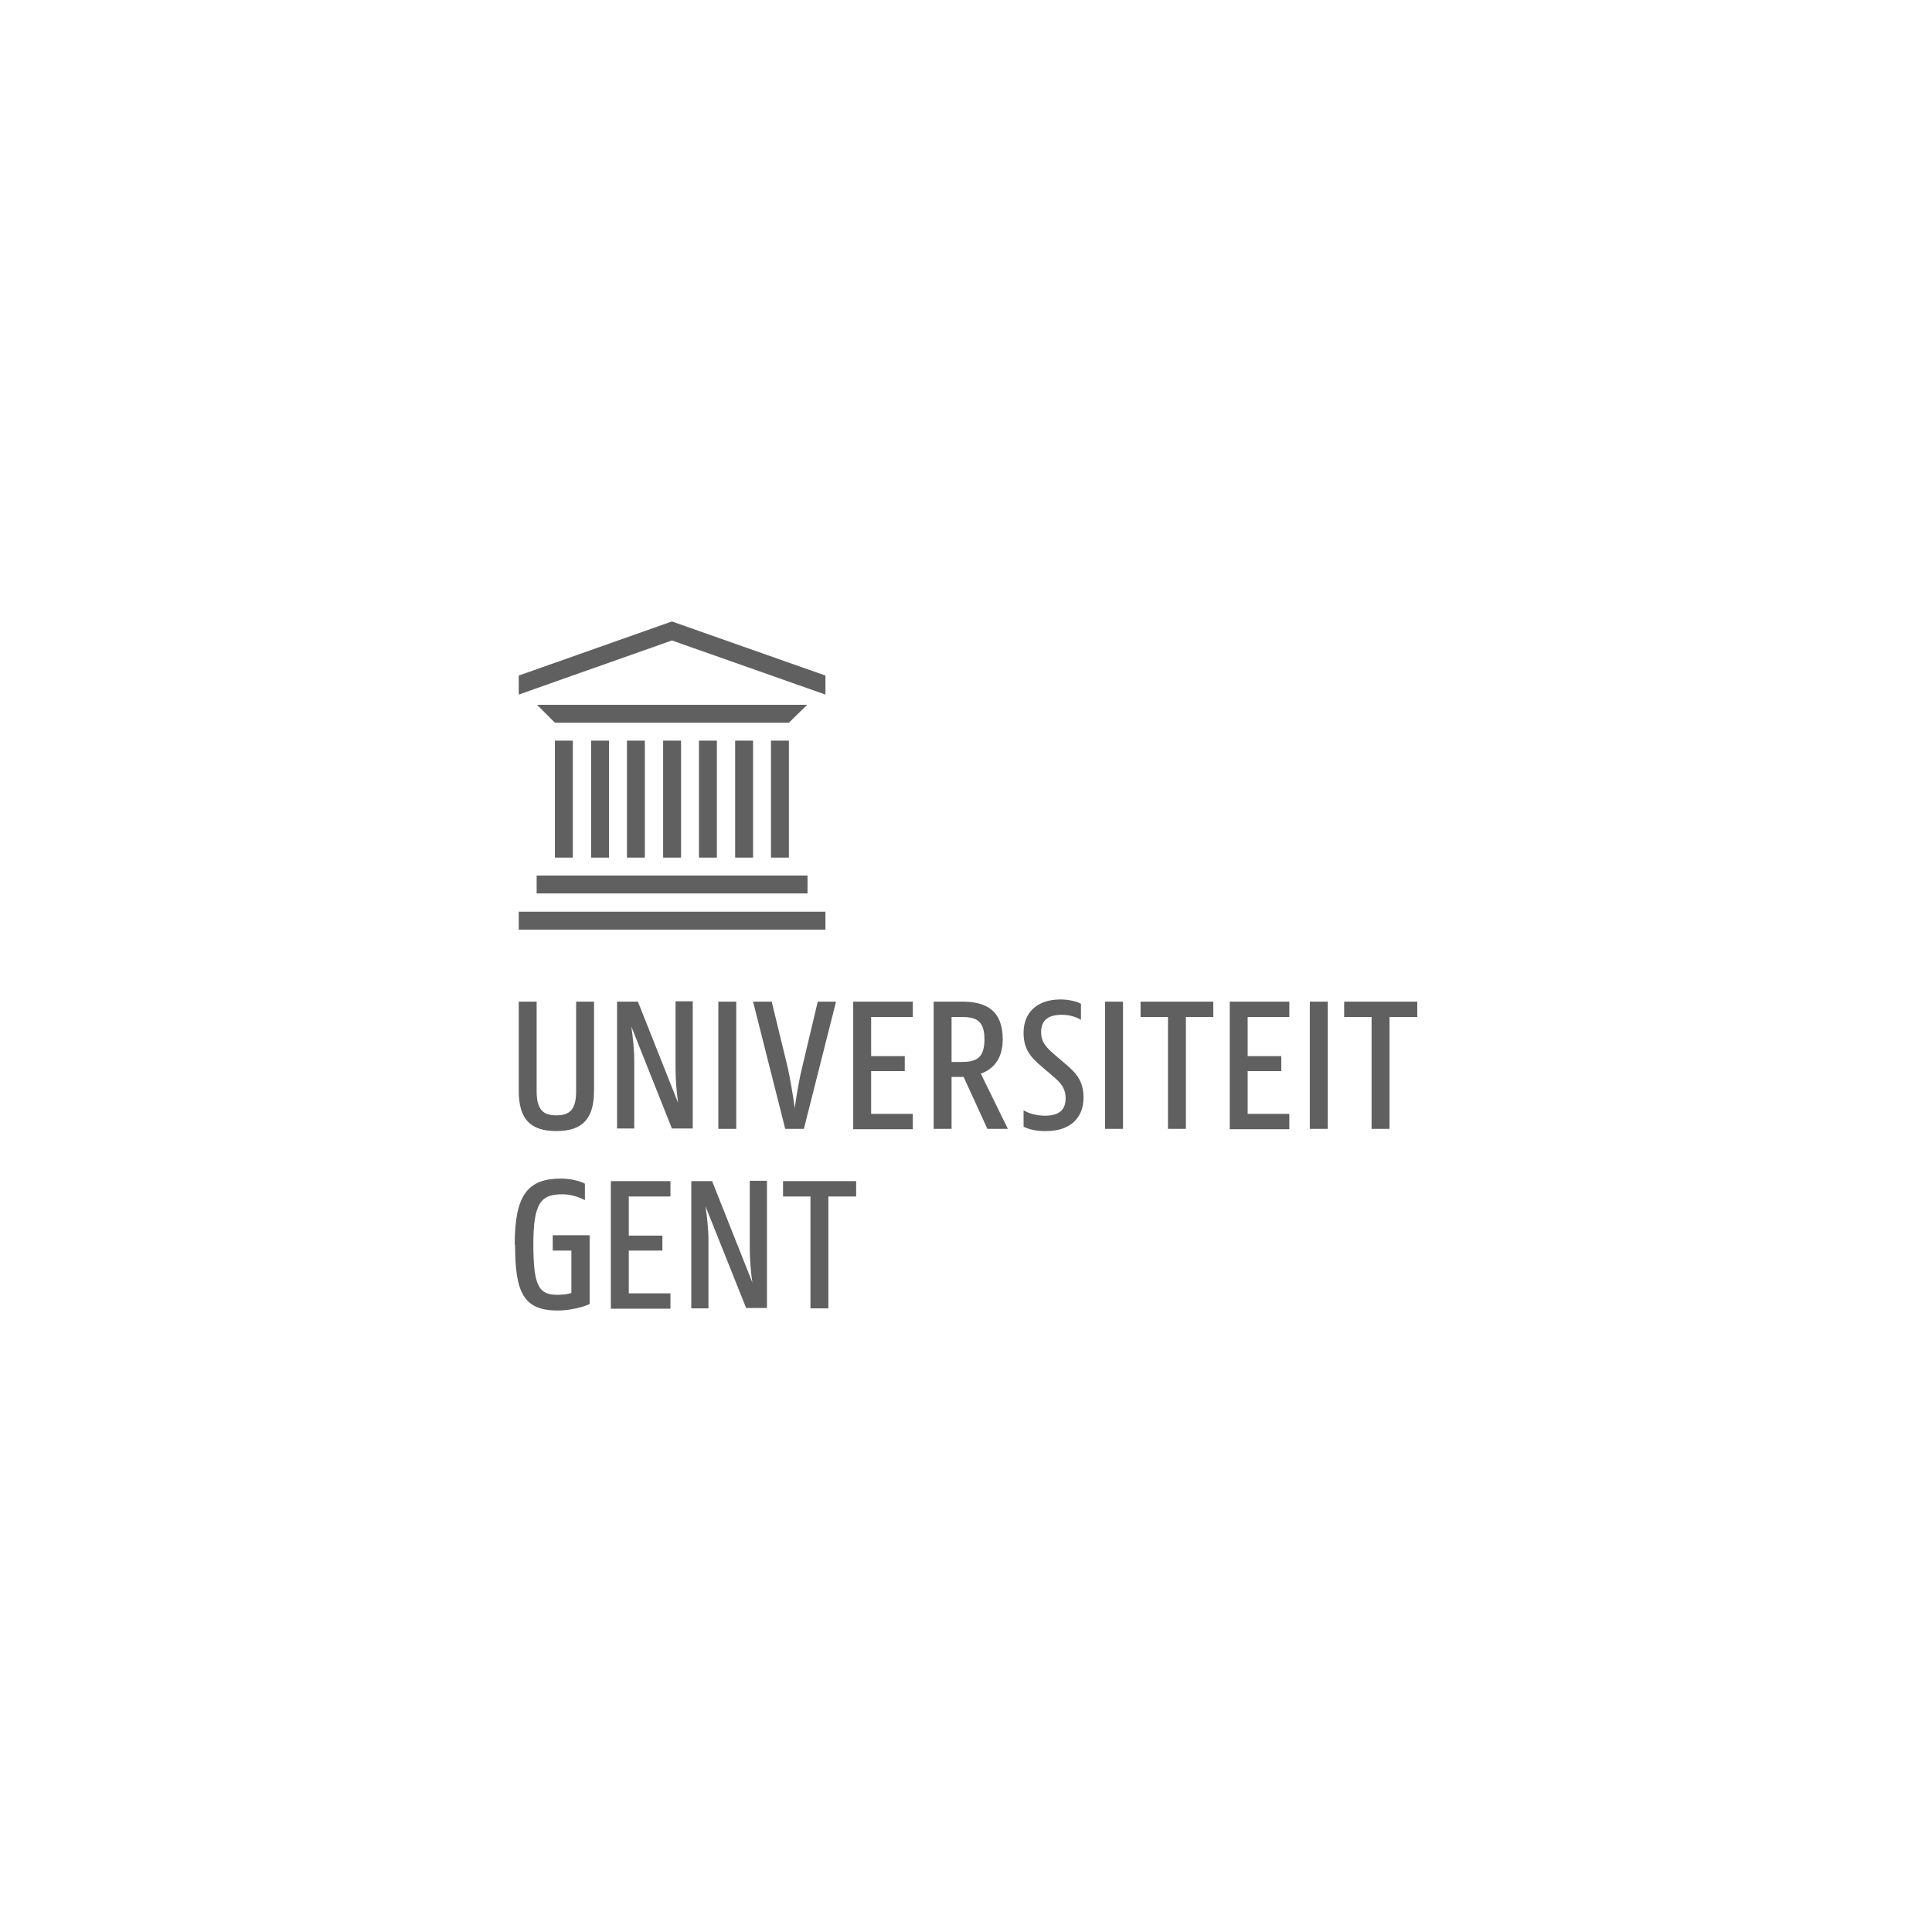 <svg xmlns="http://www.w3.org/2000/svg" id="Layer_2" viewBox="0 0 52.85 52.85"><defs><style>.cls-1{fill:#1d1d1b;opacity:0;}.cls-1,.cls-2{stroke-width:0px;}.cls-2{fill:#606060;}</style></defs><g id="Layer_1-2"><rect class="cls-1" width="52.85" height="52.85"></rect><rect class="cls-2" x="18.14" y="20.26" width=".49" height="3.2"></rect><rect class="cls-2" x="17.15" y="20.26" width=".49" height="3.2"></rect><rect class="cls-2" x="16.17" y="20.26" width=".49" height="3.2"></rect><rect class="cls-2" x="15.18" y="20.26" width=".49" height="3.2"></rect><rect class="cls-2" x="19.12" y="20.26" width=".49" height="3.2"></rect><rect class="cls-2" x="20.11" y="20.26" width=".49" height="3.2"></rect><rect class="cls-2" x="21.09" y="20.26" width=".49" height="3.2"></rect><rect class="cls-2" x="14.68" y="23.95" width="7.41" height=".49"></rect><polygon class="cls-2" points="21.58 19.77 15.18 19.77 14.69 19.28 22.08 19.28 21.58 19.77"></polygon><rect class="cls-2" x="14.19" y="24.94" width="8.39" height=".49"></rect><polygon class="cls-2" points="22.58 18.48 18.38 17 14.19 18.48 14.19 19 18.38 17.52 22.58 19 22.58 18.48"></polygon><path class="cls-2" d="M29.05,27.76c.22,0,.42.07.52.14v-.44c-.09-.06-.33-.12-.56-.12-.65,0-1.01.37-1.01.91,0,.45.19.67.5.93l.28.24c.23.19.37.34.37.63,0,.34-.22.47-.56.47-.25,0-.47-.07-.59-.15v.45c.11.06.33.13.63.12.65,0,1.01-.37,1.01-.91,0-.45-.19-.67-.5-.93l-.28-.24c-.23-.2-.38-.34-.38-.63,0-.34.22-.47.56-.47Z"></path><path class="cls-2" d="M14.19,29.83v-2.43h.49v2.45c0,.51.18.66.54.66s.54-.15.54-.66v-2.45h.49v2.43c0,.79-.33,1.11-1.03,1.11s-1.03-.31-1.03-1.11Z"></path><path class="cls-2" d="M16.88,27.4h.57l1.1,2.77c-.04-.28-.07-.62-.07-.93v-1.85h.47v3.48h-.57l-1.11-2.79c.04.28.08.62.08.94v1.85h-.47v-3.48Z"></path><path class="cls-2" d="M19.65,27.4h.49v3.48h-.49v-3.48Z"></path><path class="cls-2" d="M20.6,27.4h.51l.44,1.81c.06.27.14.73.19,1.1.05-.36.13-.83.2-1.1l.43-1.81h.5l-.88,3.48h-.51l-.88-3.48Z"></path><path class="cls-2" d="M23.34,27.4h1.63v.42h-1.14v1.07h.92v.41h-.92v1.17h1.14v.42h-1.63v-3.48Z"></path><path class="cls-2" d="M25.53,27.4h.8c.64,0,1.1.24,1.1,1.03,0,.55-.27.82-.6.94l.74,1.51h-.56l-.65-1.42h-.33v1.42h-.49v-3.48ZM26.03,27.82v1.23h.26c.39,0,.64-.08.64-.62s-.26-.61-.64-.61h-.26Z"></path><path class="cls-2" d="M30.23,27.4h.49v3.48h-.49v-3.48Z"></path><path class="cls-2" d="M31.19,27.4h2v.42h-.75v3.06h-.49v-3.06h-.75v-.42Z"></path><path class="cls-2" d="M33.64,27.4h1.63v.42h-1.14v1.07h.92v.41h-.92v1.17h1.14v.42h-1.63v-3.48Z"></path><path class="cls-2" d="M35.83,27.4h.49v3.48h-.49v-3.48Z"></path><path class="cls-2" d="M36.77,27.4h2v.42h-.76v3.06h-.49v-3.06h-.75v-.42Z"></path><path class="cls-2" d="M14.08,34.05c0-1.37.36-1.81,1.27-1.81.26,0,.53.07.65.14v.45c-.13-.07-.37-.16-.61-.16-.58,0-.8.21-.8,1.37s.16,1.38.66,1.38c.16,0,.28-.02.38-.05v-1.16h-.51v-.42h1.01v1.88c-.1.06-.51.18-.87.18-.94,0-1.17-.49-1.17-1.8Z"></path><path class="cls-2" d="M16.71,32.31h1.63v.42h-1.14v1.07h.92v.41h-.92v1.17h1.14v.42h-1.63v-3.48Z"></path><path class="cls-2" d="M18.91,32.31h.57l1.1,2.77c-.04-.28-.07-.62-.07-.93v-1.85h.47v3.48h-.57l-1.11-2.78c.04.28.08.62.08.94v1.85h-.47v-3.48Z"></path><path class="cls-2" d="M21.42,32.31h2v.42h-.76v3.06h-.49v-3.06h-.75v-.42Z"></path></g></svg>
